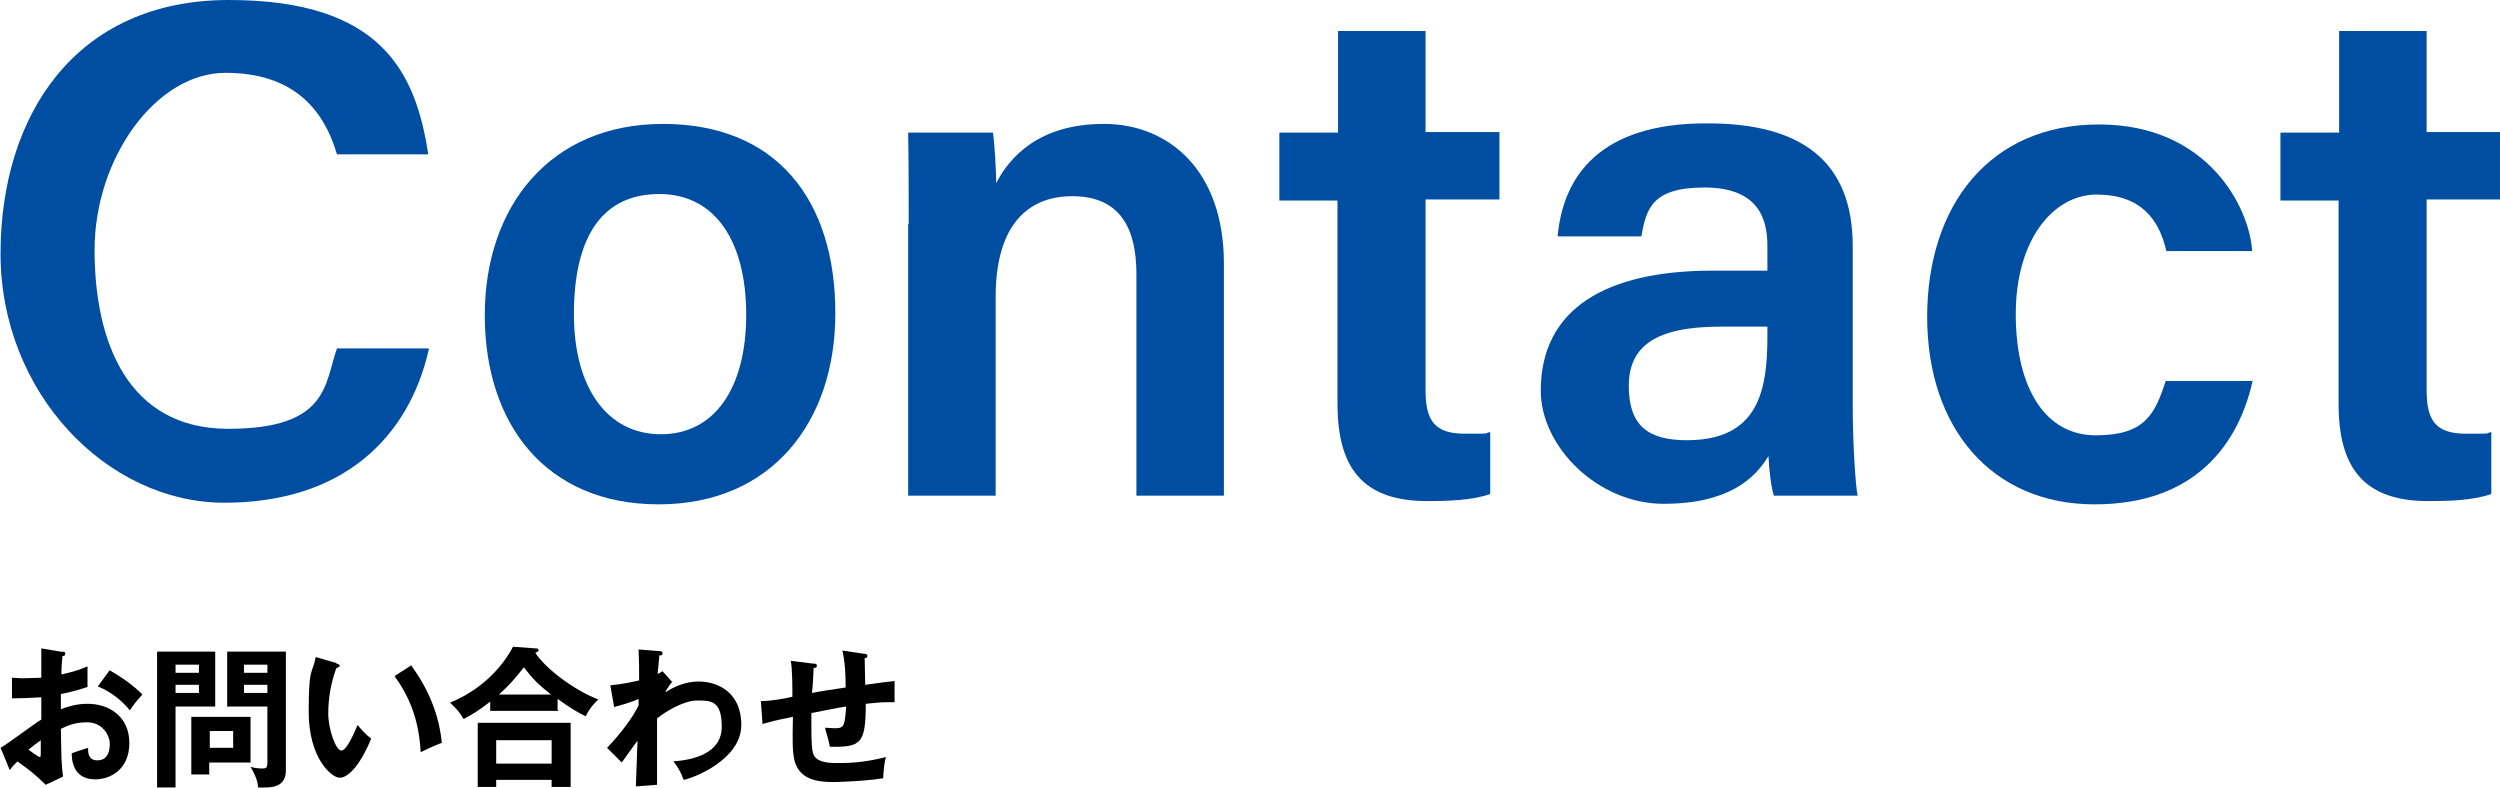 <?xml version="1.0" encoding="UTF-8"?>
<svg id="_レイヤー_1" xmlns="http://www.w3.org/2000/svg" version="1.1" viewBox="0 0 460 145">
  <!-- Generator: Adobe Illustrator 29.6.1, SVG Export Plug-In . SVG Version: 2.1.1 Build 9)  -->
  <defs>
    <style>
      .st0 {
        fill: #004ea2;
      }
    </style>
  </defs>
  <g>
    <path class="st0" d="M78.9,64.3c-3.7,16.3-15.9,28.2-37.6,28.2S.1,72.2.1,46.7,13.9,0,42.1,0s34.4,13.4,36.7,28.4h-16.8c-2.3-7.9-7.7-15-20.5-15s-24.1,15.7-24.1,32.6,6.1,32.9,24.6,32.9,17.7-8.3,20-14.8h16.9Z"/>
    <path class="st0" d="M153.7,57.7c0,19.9-11.7,35.1-32.5,35.1s-32-14.8-32-34.8,12-35.2,32.8-35.2,31.7,13.9,31.7,34.8ZM105.6,57.8c0,13.5,6.1,22.1,16,22.1s15.7-8.5,15.7-22-5.7-22.2-16-22.2-15.7,7.6-15.7,22.1Z"/>
    <path class="st0" d="M167.2,41.2c0-5.7,0-11.8-.1-16.8h15.6c.3,1.8.6,7.2.6,9.3,2.4-4.7,7.8-10.9,19.8-10.9s22.1,8.6,22.1,25.7v42.7h-16.1v-40.8c0-8.4-3-14.3-11.8-14.3s-14.1,6.1-14.1,18.5v36.6h-16.1v-50Z"/>
    <path class="st0" d="M235.5,24.4h10.7V5.7h16.1v18.6h13.6v12.4h-13.6v35.1c0,5.5,1.6,8,7.2,8s3.2,0,4.7-.3v11.4c-3.4,1.2-8,1.3-11.6,1.3-12.1,0-16.5-6.4-16.5-17.9v-37.4h-10.7v-12.4Z"/>
    <path class="st0" d="M340.9,74.8c0,6.3.5,14.6.9,16.4h-15.4c-.5-1.4-.9-4.8-1-7.3-2.4,4-7.2,8.8-19.3,8.8s-22.6-10.5-22.6-20.8c0-15.1,12-22.1,31.6-22.1h10.1v-4.6c0-5.1-1.8-10.7-11.6-10.7s-10.7,4.1-11.6,9h-15.4c1-11,7.7-20.9,27.6-20.8,17.3,0,26.7,7,26.7,22.6v29.4ZM325.2,60.1h-8.6c-11.8,0-16.9,3.5-16.9,10.9s3.6,10,10.7,10c13.1,0,14.8-9.1,14.8-19v-1.9Z"/>
    <path class="st0" d="M414.5,70c-2.5,11.3-10.2,22.8-29.1,22.8s-30.8-14-30.8-34.5,11.5-35.4,31.6-35.4,27.7,15.3,28.2,23.3h-15.8c-1.3-5.9-4.8-10.4-12.8-10.4s-14.9,8.3-14.9,22,5.5,22.3,14.7,22.3,10.9-4,12.9-10h15.8Z"/>
    <path class="st0" d="M419.7,24.4h10.7V5.7h16.1v18.6h13.6v12.4h-13.6v35.1c0,5.5,1.6,8,7.2,8s3.2,0,4.7-.3v11.4c-3.4,1.2-8,1.3-11.6,1.3-12.1,0-16.5-6.4-16.5-17.9v-37.4h-10.7v-12.4Z"/>
  </g>
  <g>
    <path d="M11.4,119.9c.4,0,.6,0,.6.4s-.3.4-.5.4c-.2,1.9-.2,2.8-.2,3.4,2.7-.6,3.7-1,4.8-1.5,0,2.7,0,3.1,0,3.8-2.3.8-4.4,1.2-4.9,1.3,0,.4,0,2.4,0,2.8,2.5-1,4.3-1,5-1,3.8,0,7.6,2.3,7.6,7.2s-3.5,6.7-6.3,6.7c-4.2,0-4.3-3.8-4.3-4.8.5-.2,2.3-.8,3-1,0,.8,0,2.3,1.7,2.3s2.3-1.3,2.3-3-1.4-4-4.2-4-4.2,1-4.8,1.2c.1,5.8.1,6.5.4,8.8l-3.2,1.5c-1.8-1.8-3.2-2.9-5.2-4.3-.6.6-.9.9-1.4,1.6l-1.7-4.1c1.3-.7,6.4-4.6,7.5-5.2,0-1.4,0-2.7,0-4.1-1.8.1-3.9.2-5.4.2v-3.8c.6,0,1,.1,2.1.1s2.9-.1,3.3-.1c0-1.3,0-4,0-5.4l4.1.7ZM5.3,138c.3.2,1.8,1.3,2,1.3s.2-.3.2-.6v-2.5c-.8.6-1.4,1-2.3,1.8ZM20.1,123.3c2,1.1,4.6,2.9,6.1,4.5-1.1,1.2-1.5,1.7-2.3,2.9-1.4-1.7-3.4-3.4-5.9-4.4l2.2-3Z"/>
    <path d="M39.6,119.9v10.1h-7.3v14.9h-3.4v-25h10.7ZM36.6,123.8v-1.5h-4.3v1.5h4.3ZM32.3,126v1.5h4.3v-1.5h-4.3ZM38.5,142.5h-3.3v-10.6h10.9v8.4h-7.6v2.2ZM42.9,137.6v-3.1h-4.3v3.1h4.3ZM52.6,119.9v21.9c0,3.1-2.8,3.1-4,3.1s-.7,0-1.1,0c-.1-1-.3-1.9-1.4-3.8,1,.3,1.9.3,2.2.3.5,0,.9,0,.9-1v-10.4h-7.4v-10.1h10.8ZM49.2,123.8v-1.5h-4.3v1.5h4.3ZM44.9,126v1.5h4.3v-1.5h-4.3Z"/>
    <path d="M61.9,122.1c.4.1.6.2.6.4s-.4.4-.6.4c-1,2.7-1.5,5.5-1.5,8.4s1.4,6.8,2.4,6.8,2.3-3.1,3-4.7c.5.6,1.3,1.6,2.5,2.5-2.1,5.1-4.3,7.2-5.8,7.2s-5.7-3.6-5.7-12.1.6-6.7,1.3-10.1l3.8,1.1ZM75.7,122.5c3.8,5.2,5.2,10.1,5.6,14.2-.6.2-1.2.4-3.9,1.7-.3-6.1-2.2-10.4-4.8-14l3.1-2Z"/>
    <path d="M102.8,130.8h-12.6v-1.7c-1.9,1.5-3.5,2.5-4.9,3.2-.8-1.3-1.1-1.7-2.5-3,7.5-3.1,10.7-8.6,11.6-10.3l4.1.3c.2,0,.6,0,.6.3s-.3.4-.6.5c1.8,2.9,7.3,7,11.6,8.6-.9.8-1.8,1.9-2.3,3.1-1.3-.6-2.7-1.4-5.2-3.2v2ZM91.3,143.5v1.3h-3.4v-11.8h17.1v11.8h-3.5v-1.3h-10.2ZM101.5,140.5v-4.3h-10.2v4.3h10.2ZM101.4,127.8c-2.3-1.8-3.4-2.9-5-5-1.9,2.3-2.5,3.1-4.6,5h9.6Z"/>
    <path d="M123.8,125.3c0,0-1,1.2-1.4,2.1,2.6-1.7,4.8-2,6.2-2,3.1,0,7.8,1.7,7.8,8s-8.6,9.7-10.6,10.1c-.6-1.6-1.1-2.4-1.9-3.4,3.8-.3,8.9-1.5,8.9-6.4s-2.1-4.8-4.6-4.8-6,2.2-7.3,3.3c0,8.8,0,9.8,0,12.2l-3.9.3c.1-2.4.1-3.1.3-8.4-.5.6-2.5,3.5-2.9,4l-2.7-2.7c2.4-2.5,4.7-5.5,5.8-7.8v-1.2c-1.8.8-3.5,1.2-4.5,1.5l-.7-4c2.3-.2,4.4-.7,5.3-.9,0-2.7,0-3-.1-5.7l3.6.3c.5,0,.8,0,.8.4s-.3.4-.6.4c0,.6-.1,1.2-.3,3.4.3-.1.4-.2.9-.5l1.8,2Z"/>
    <path d="M159,120.3c.4,0,.6.1.6.4s-.3.4-.5.4c0,0,.1,4.5.1,4.9,3.1-.4,3.5-.5,5.4-.7v3.9c-.4,0-.8,0-1.3,0-1.4,0-3,.2-4,.3,0,7.4-.9,8-6.6,7.9-.2-1.2-.8-3-.9-3.5.6,0,1.2.1,1.7.1,1.9,0,1.9-.4,2.2-4-2.1.3-4.2.8-6.4,1.2,0,1.3-.1,6.2.3,7.4.5,1.6,2.5,1.8,4.4,1.8s4.7,0,9-1.1c-.3,1.2-.4,2.2-.5,3.9-3.7.6-9.1.7-9.2.7-3.4,0-6.2-.7-7.1-3.9-.4-1.6-.4-3.7-.3-8.1-3.5.7-3.7.8-5.6,1.3l-.3-4.2c1.7,0,4.2-.4,5.8-.8,0-1.6,0-5.1-.3-6.6l4.1.5c.4,0,.7,0,.7.4s-.4.4-.6.4c0,.8-.2,4-.3,4.6,1.5-.3,3.5-.6,6.2-1,0-2.3-.1-4.6-.6-6.8l4,.6Z"/>
  </g>
</svg>